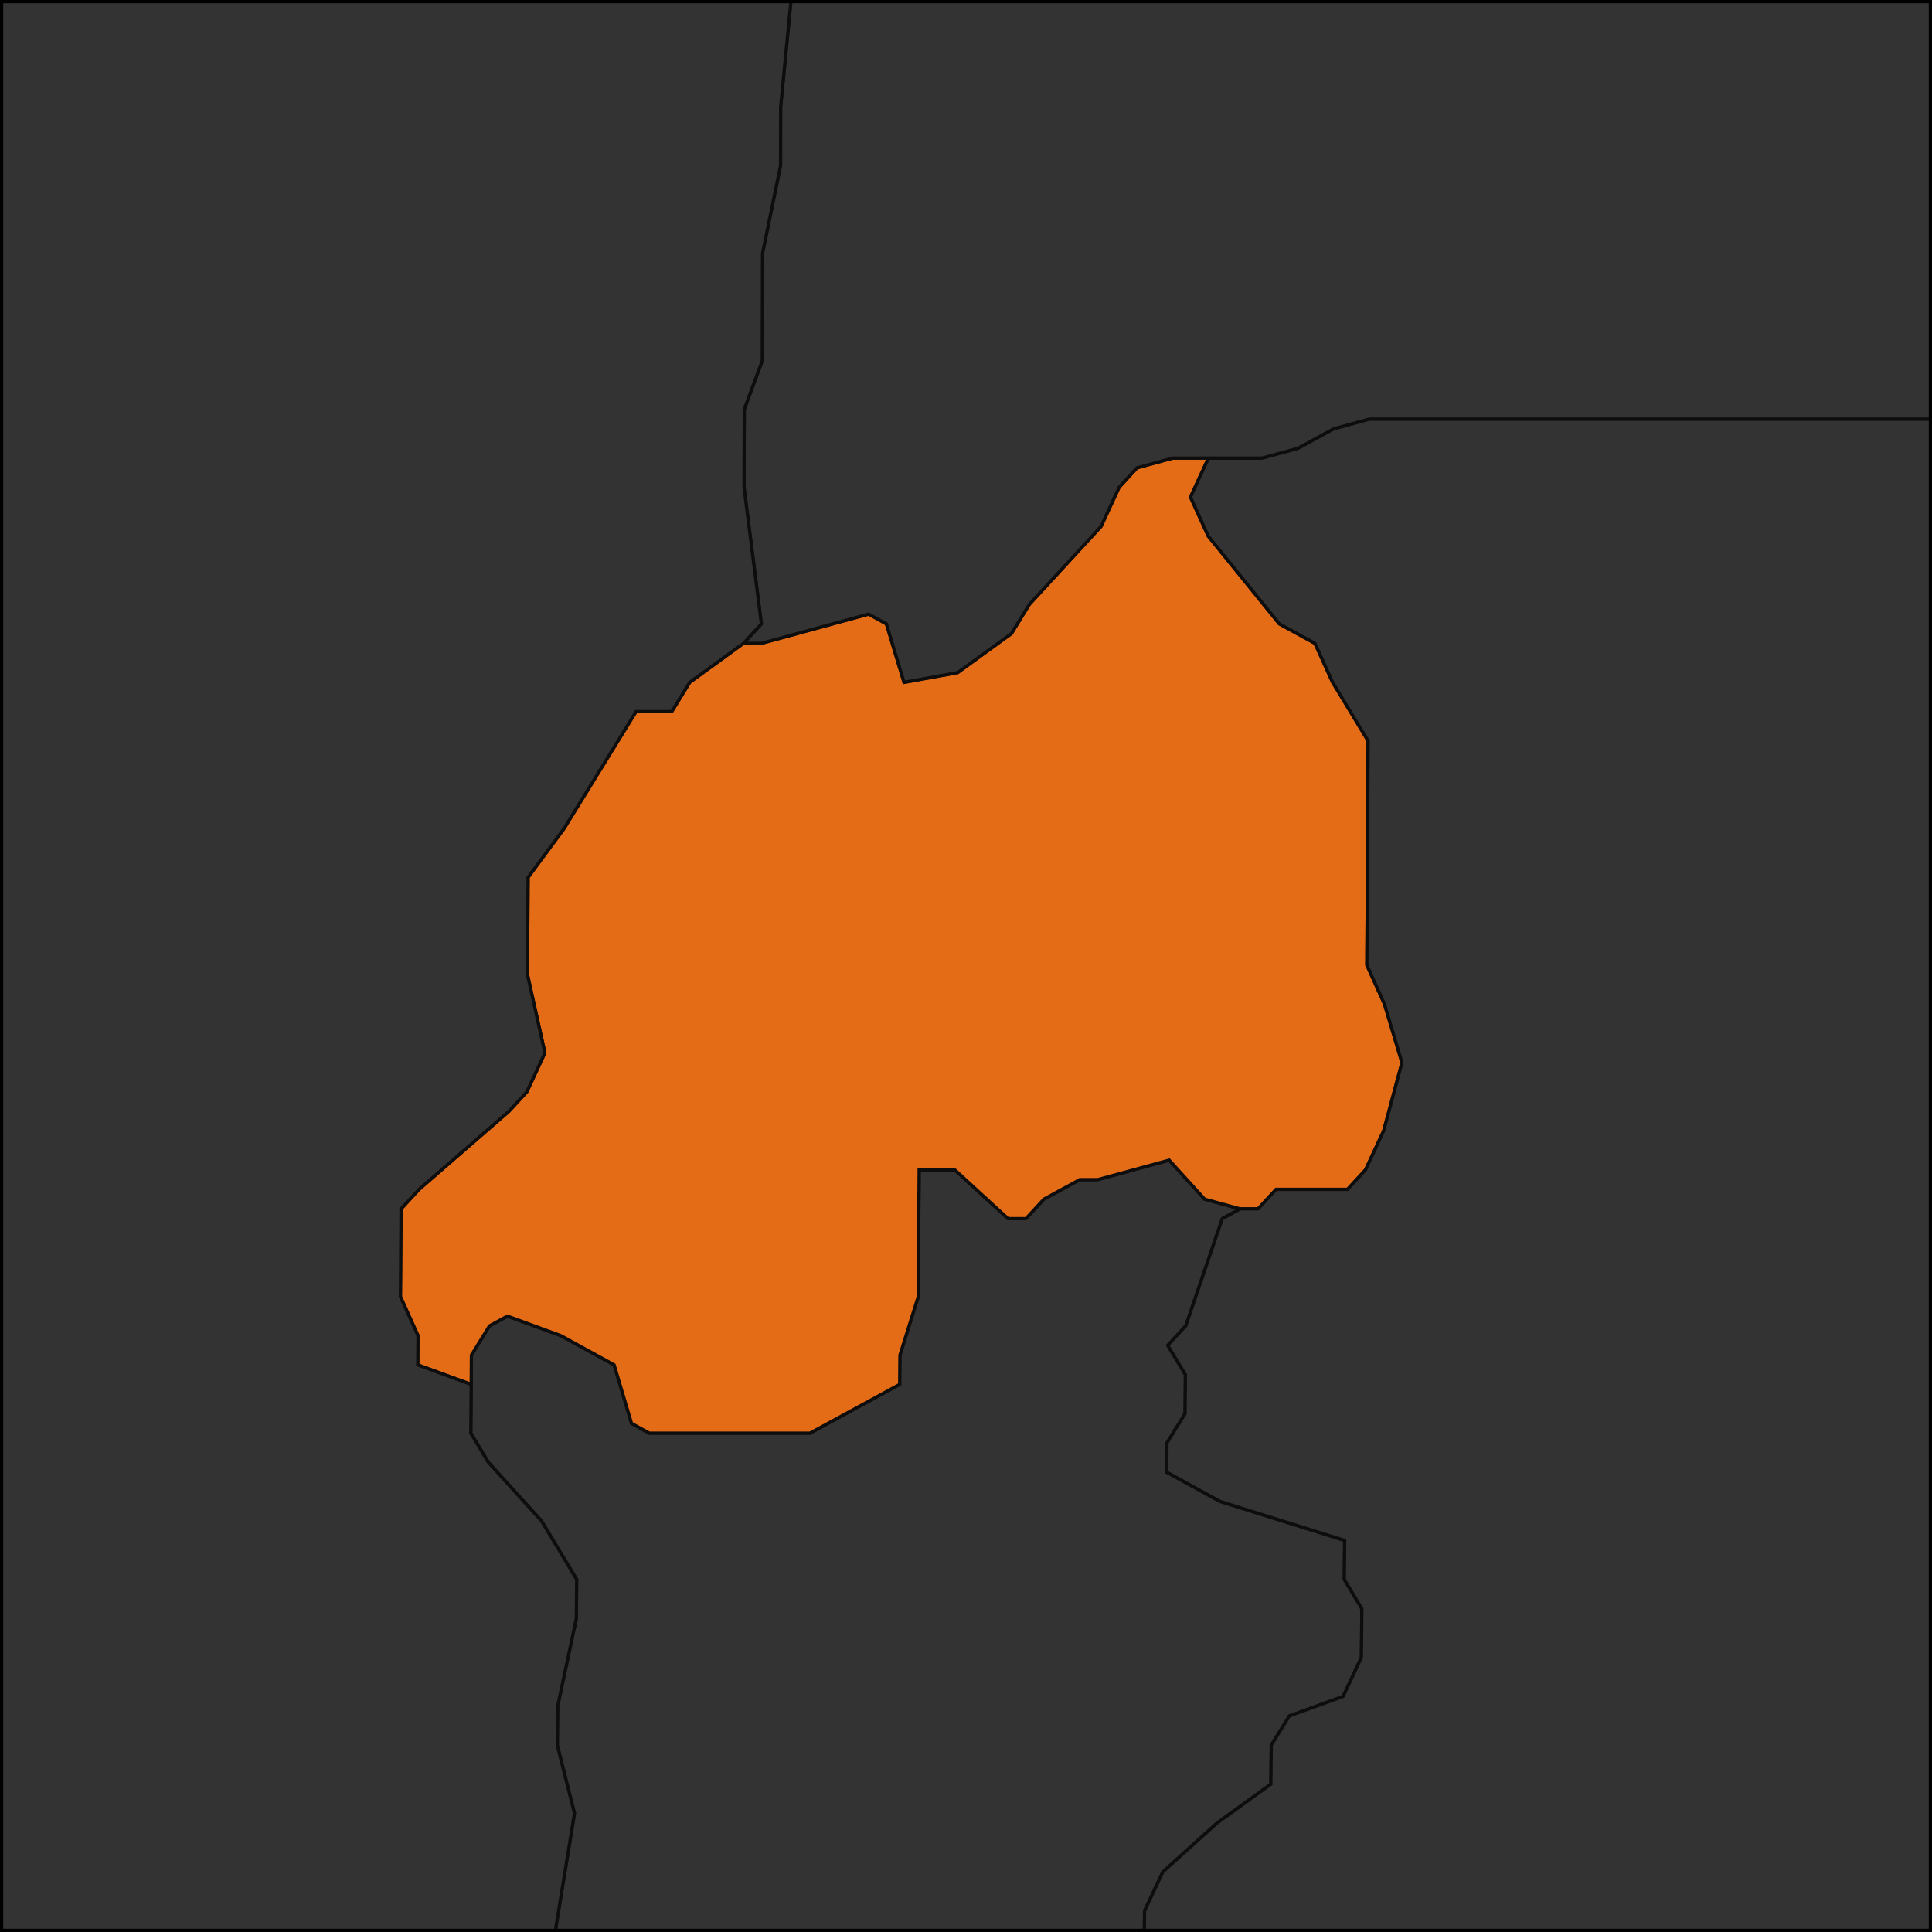 <svg fill="none" height="600" viewBox="0 0 600 600" width="600" xmlns="http://www.w3.org/2000/svg" xmlns:xlink="http://www.w3.org/1999/xlink"><clipPath id="a"><path d="m0 0h600v600h-600z"/></clipPath><g clip-path="url(#a)"><path d="m0 0h55080v23760h-55080z" fill="#0d0d0d" transform="translate(-31760 -13680)"/><path d="m204.157 732.755-5.193-27.253-5.137-33.311-21.645-45.422.297-27.254 5.921-36.339-5.335-21.196.118-12.113 5.796-27.253.109-12.114-10.93-18.168-16.482-18.169-5.471-9.085.122-15.141.069-9.085 5.615-9.084 5.566-3.029 16.59 6.057 16.564 9.085 5.401 18.169 5.52 3.028h49.902l27.847-15.141.073-9.085 5.686-18.169.286-39.366h11.089l16.53 15.14h5.545l5.588-6.056 11.133-6.056h5.547l22.224-6.057 11.003 12.113 11.07 3.029-5.567 3.027-11.345 33.311-5.593 6.055 5.474 9.085-.101 12.113-5.622 9.084-.078 9.085 16.555 9.084 38.701 12.113-.112 12.113 5.459 9.085-.147 15.14-5.664 12.113-16.692 6.058-5.634 9.084-.125 12.112-16.758 12.113-16.789 15.141-5.677 12.112-.168 15.142-16.834 18.169-16.948 27.253-5.725 15.141-28.198 39.366-27.942 18.17-11.16 6.056z" fill="#333" stroke="#0d0d0d"/><path d="m-27570.3 1953.11-5.9-3.02-.8-6.06h5.5zm-724.8-1014.438h-11.1l-.2-3.029h11.1zm50858.1-841.836-5.5-6.056-5.3-21.198h5.6l5.3 15.142zm-222.3-308.875.2 9.085-10.9 15.141-5.6-3.028 10.9-12.113zm-6.8-66.62-.1-3.028 22.1-3.028.2 6.056zm-50892.8-87.817 21.6 18.169-11.1 3.028-22-9.084-27.1-21.198 11.2-3.028-.2 6.057 10.9 6.056 5.9-12.113 11.4-9.085zm-294.3-360.354 15.7 15.142-5.9 6.055h-5.5l.7-12.113-10.9-3.027z" fill="#333"/><g stroke="#0d0d0d"><path d="m22335-221.123 5.7 9.084m0 0 .2 9.085-10.9 15.141-5.6-3.028 10.9-12.113zm-49911 2165.149-5.9-3.02-.8-6.06h5.5zm-724.8-1014.438h-11.1l-.2-3.029h11.1zm50858.1-841.836-5.5-6.056-5.3-21.198h5.6l5.3 15.142zm-229.1-375.495-.1-3.028 22.1-3.028.2 6.056zm-50892.8-87.817 21.6 18.169-11.1 3.028-22-9.084-27.1-21.198 11.2-3.028-.2 6.057 10.9 6.056 5.9-12.113 11.4-9.085zm-294.3-360.354 15.7 15.142-5.9 6.055h-5.5l.7-12.113-10.9-3.027z"/><path d="m385.174 375.43-11.069-3.029-11.003-12.113-22.225 6.057h-5.546l-11.133 6.056-5.589 6.056h-5.544l-16.531-15.14h-11.089l-.285 39.366-5.686 18.169-.074 9.085-27.846 15.141h-49.903l-5.52-3.028-5.4-18.169-16.565-9.085-16.589-6.057-5.567 3.029-5.615 9.084-.068 9.085-16.59-6.056.071-9.085-5.456-12.113.195-27.253 5.586-6.057 27.888-24.225 5.583-6.057 5.621-12.112-5.401-24.226.166-30.282 11.17-15.14 22.356-36.338h11.093l5.586-9.085 16.69-12.113h5.547l33.315-9.084 5.535 3.027 5.471 18.17 16.65-3.028 16.692-12.113 5.584-9.085 22.278-24.225 5.588-12.113 5.566-6.057 11.104-3.027h11.094l-5.589 12.112 5.506 12.113 22.08 27.253 11.067 6.057 5.493 12.113 11.008 18.169-.376 69.649 5.471 12.111 5.43 18.169-5.689 21.198-5.632 12.113-5.588 6.056h-22.18l-5.591 6.057z" fill="#e46c16"/><path d="m1776.75 1347.48-11.13 3.02-5.31-9.08 11.2-6.06 5.81-12.11 22.55-18.17h5.53l-11.77 30.28h-11.06zm-26.48-314.93 10.31 39.36-.12 6.06-11.13 3.03-5.41-6.06-5.3-12.11-5.6 3.03-10.78-15.15h-11.07l-10.72-18.16 5.81-15.15.51-27.25 11.29-12.112 5.97-24.226 5.27 15.142-.44 24.225 10.51 30.281zm59.3-221.062-1.05 60.564-11.49 24.225-5.69 9.084-10.98-6.056-5.43-6.057 11.84-45.422-4.96-33.309 16.5 6.056zm-907.28-681.342h11.091l11.065 9.085 11.069 6.056 66.385 42.395 66.35 42.395 33.17 18.169 33.15 21.197 27.59 21.197 66.24 42.395 66.2 42.395 33.11 18.169 66.13 42.393 66.08 42.395 16.54 9.085-.29 24.226 5.4 12.112-.11 9.086-11.31 18.168-.24 18.169h5.54l10.97 9.085 5.38 12.113 16.38 18.169 27.45 18.169 21.86 21.197 21.89 18.169 21.84 21.198 27.41 18.169 21.86 18.169 21.8 21.197 21.84 18.169 16.46 9.085-.06 3.028-.28 15.141-11.76 36.337-.2 12.113-5.83 18.169-5.74 12.113-11.94 51.48-11.39 18.169-17.36 42.394-.61 33.314 10.22 45.42 16.14 24.22 10.95 6.06 10.89 9.09 16.12 24.22 5.11 21.2 27.42 12.11 10.56 24.23-.39 18.17-16.92 15.14-11.6 24.22-11.73 30.28-1.03 45.43 5.68-6.06 16.31 12.11-.78 33.31-18.04 60.57-.37 15.14 9.85 48.45 15.96 24.22-.24 9.09-5.68 6.05 26.51 42.4-1.06 39.37 10.3 27.25-.76 27.25 10.53 18.17-.43 15.14-11.48 15.14 21.99 3.03 21.35 24.23h11.04l10.85 6.05 10.76 9.09 27.02 18.17 10.56 15.14-.1 3.03-17.04 15.14-56.77 48.45-44.93 24.22-22.17 3.03-22.37 9.09-17.05 15.14-22.37 9.08h-27.57l-27.88 9.09-33.8 21.19-16.95 12.12-26.97-18.17-21.86-6.06-22.16 3.03h-16.54l-11.53 15.14-.59 18.17-17.15 18.17-28.07 15.14-27.77 6.06-21.95-3.03-16.33-6.06-10.63-12.11-10.93-3.03h-16.54l-16.74 6.06-11.52 15.14-27.76 6.05-32.98-3.02-16.34-6.06.39-12.11-16.15-12.12-27.1-15.14h-16.54l-11.5 15.14-11.31 9.09-11.12 3.03h-11.03l-5.42-3.03-44.01-3.03-33.18 3.03.19-6.06-10.2-27.25-5.33-6.06-10.94-3.03-5.328-6.05.361-12.12-10.762-9.08-10.498-18.17.442-15.14 6.128-21.2 5.95-15.14.342-12.11-10.103-33.31.166-6.06-5.185-12.11.822-30.28-4.712-30.28.24-9.09-5.213-12.11-26.792-33.31.149-6.06-32.341-33.31-16.428-6.05-5.667 6.05-.576 24.23h-11.045l-16.282-12.11h-38.662l-5.595 3.02-10.975-3.02-10.695-15.15-16.502-3.02h-16.572l-21.68-18.17-11.118 3.03-5.388-6.06-16.37-9.09-21.894-9.08-21.834-12.11-5.327-9.09-33.02-6.05-16.382-9.09h-11.052l-16.511-3.03.383-18.17-16.389-9.08-11.116 3.03h-11.052l-21.731-18.17.308-15.14-10.811-12.11-16.399-9.09-44.28 3.03-16.345-12.11-10.82-12.12-10.764-15.14-5.125-21.19-5.3-12.12-5.247-15.14-10.615-24.22-10.459-33.31-10.581-27.26-10.537-30.28-5.173-21.2-26.812-51.47-5.339-12.12-32.771-27.25-21.809-21.2-16.419-12.11-16.018-39.37-10.852-15.14.347-24.22-5.196-24.23.169-12.113 17.065-33.31.283-21.198-5.18-27.253-10.882-15.141.191-15.141-10.774-24.225-15.996-48.451 5.71-12.113 11.863-57.535.117-9.085h44.329l11.16-6.056 27.941-18.17 28.199-39.366 5.725-15.141 16.948-27.253 16.834-18.169.168-15.142 5.676-12.112 16.79-15.141 16.758-12.113.124-12.112 5.635-9.084 16.692-6.058 5.664-12.113.146-15.14-5.459-9.085.113-12.113-38.702-12.113-16.555-9.084.078-9.085 5.623-9.084.1-12.113-5.474-9.085 5.594-6.055 11.345-33.311 5.566-3.027h5.545l5.591-6.057h22.18l5.588-6.056 5.632-12.113 5.689-21.198-5.43-18.169-5.471-12.112.376-69.648-11.008-18.169-5.493-12.113-11.067-6.057-22.08-27.254-5.506-12.113 5.589-12.111h16.64l11.104-3.029 11.111-6.056 11.103-3.029h99.841 55.469 83.201 55.469 83.2z" fill="#333"/><path d="m375.309 142.259h-11.094l-11.104 3.028-5.566 6.057-5.588 12.113-22.278 24.225-5.584 9.084-16.692 12.113-16.65 3.029-5.471-18.17-5.535-3.028-33.315 9.085h-5.547l5.571-6.057-5.393-42.394.076-24.226 5.588-15.141.078-33.31 5.598-27.253.027-18.169 5.593-57.535 5.55-9.085v-27.253l5.544-9.085 5.545-3.029 22.133-57.535-.097-51.48 22.158-12.113 16.592-18.169 11.02-24.225 11.04-15.141 27.7-9.085 66.224-75.704 49.553-63.591-.059-9.086 5.486-9.085-5.605-9.084-11.133-6.056-.042-6.056-5.566-3.028h-11.091l-16.79-21.198h-22.18l-16.704-9.084 5.454-12.113 5.329-27.254 10.862-27.253-.134-15.142-16.797-18.169 5.318-24.225 5.363-18.169 10.843-24.226-.096-9.084-5.576-3.029-.097-9.084 10.888-18.169 16.458-15.141 16.523-9.084h11.087l22.241 6.056 16.767 12.113h11.087l11.05-3.029 27.5-18.169 16.806 15.141 5.755 18.17 16.731 9.084 16.662 3.028 5.408-12.112 21.96-18.17 33.184-6.056 22.134-3.029 5.505-3.027 16.592-3.029 21.982-15.14 27.94 18.169 27.751 3.027h22.171l11.047-3.027-.076-6.057 27.32-30.282 38.254-39.367 22.949 57.537 5.623 6.056.078 6.056 16.821 15.141 16.704 6.056 11.162 6.056.113 9.086-10.691 33.309 5.649 9.085 5.913 33.31 11.184 9.085 11.438 33.309 16.78 15.142 5.57 3.028 11.43 36.338 5.6 6.056 11.25 18.169-5.47 9.085 17.35 96.901.11 18.171-5.49 9.084.07 12.112-11.01 15.141-10.96 24.225-5.52 6.057 5.63 18.169.02 6.056-11.07 6.057-16.62 3.028-16.583 15.141-5.503 12.112-10.996 30.282-22.124 24.226.014 6.056-16.608 15.142-11.06 18.169.029 21.197-11.076 15.14-11.079 21.198-5.54 33.309-.049 66.621-.244 102.957h-99.844-83.2-55.469-83.201-55.469-99.841l-11.103 3.029-11.111 6.056-11.104 3.028z" fill="#333"/><path d="m427.867-651.125 5.576 3.029.095 9.084-10.842 24.226-5.364 18.169-5.317 24.225 16.797 18.169.134 15.141-10.862 27.254-5.33 27.253-5.454 12.113 16.704 9.085h22.181l16.789 21.197h11.091l5.567 3.029.041 6.056 11.133 6.056 5.606 9.084-5.486 9.085.058 9.085-49.553 63.592-66.223 75.704-27.7 9.084-11.04 15.142-11.021 24.225-16.592 18.169-22.158 12.113.098 51.479-22.134 57.536-5.544 3.029-5.545 9.084v27.253l-5.549 9.085-5.593 57.535-.027 18.169-5.598 27.253-.078 33.31-5.589 15.14-.076 24.226 5.394 42.394-5.572 6.057-16.689 12.113-5.586 9.085h-11.094l-22.356 36.338-11.169 15.14-.166 30.282 5.4 24.226-5.62 12.112-5.583 6.057-27.889 24.225-5.586 6.057-.195 27.254 5.457 12.113-.071 9.084 16.589 6.056-.122 15.142 5.471 9.084 16.482 18.169 10.93 18.169-.109 12.113-5.796 27.253-.118 12.113 5.335 21.197-5.92 36.339-.298 27.253 21.645 45.423 5.137 33.31 5.193 27.254-.117 9.084-11.863 57.535-5.711 12.114 15.996 48.45 10.774 24.225-.19 15.142 10.881 15.14 5.181 27.254-.283 21.197-17.066 33.311-.168 12.112 5.195 24.23-.347 24.22 10.853 15.14 16.018 39.37 16.418 12.11 21.809 21.2 32.771 27.25 5.339 12.12 26.812 51.47 5.173 21.2 10.537 30.28 10.582 27.26 10.458 33.31 10.616 24.22 5.246 15.14-27.702 3.03-38.816 6.06-38.87 9.08-44.341 6.06-44.394 9.08-44.336 6.06-33.281 6.06-11.111 3.02 5.198 18.17-5.921 21.2-5.808 15.14-11.394 18.17-16.98 21.2-44.895 36.34-.176 9.08 21.328 39.37 9.89 57.53-2.173 99.93 4.966 24.23-6.008 21.19-11.602 24.23-6.016 21.2-6.314 33.31-18.101 63.59-.378 15.14 5.286 9.09 10.178 33.31 16.067 18.16 26.921 24.23 32.087 36.34 10.605 15.14 21.954 3.03 21.867 6.05 10.847 6.06 11.101-3.03.757-27.25 11.27-9.09 22.124-3.02 5.676-6.06h11.021l-3.357 118.1-2.896 96.9-5.779 9.08-5.595 3.03-16.045-15.14.366-12.11-5.232-9.09-16.599 3.03-33.562 18.17-11.096 3.03h-11.006l-16.416-3.03-10.65-12.11-10.034-33.31-21.067-33.31-10.669-12.11-16.433-3.03-5.083-15.14-4.922-21.2-10.52-18.17-5.344-6.05-21.787-9.09-21.714-12.11-32.656-15.14h-16.528l-16.448-3.03-10.864-6.06-5.354-6.05-10.481-21.2-4.978-21.2-26.809-30.28-10.293-30.28-10.953-3.03-11.171 6.06-.218 9.08-11.684 27.25-.296 12.12-11.245 9.08-27.705 6.06-16.46-3.03-27.483-3.03-10.949-3.03-38.436-6.05h-11.025l-16.392-6.06-10.881-6.06-32.724-15.14-16.607 3.03-27.014-24.22-5.242-12.12-4.978-24.22.332-15.14 5.842-15.14-5.449-3.03-11.096 3.03-22.126 3.02-27.769 9.09-33.284 9.08-22.38 15.14h-5.515l-16.414-6.05-5.385-6.06 11.474-21.2-5.073-21.19-10.784-12.12-16.426-6.05h-11.032l.244-12.12-5.274-12.11-16.491-3.03-5.576 3.03-5.699 9.09-.119 6.05-11.155 6.06h-22.066l-21.945-6.06h-22.068l-38.97 18.17h-49.643l-22.007-3.03h-16.548l-11.091 3.03-27.981 21.2-10.916-6.06-5.344-9.08.339-18.17-5.124-21.2 5.739-12.11 11.145-6.06 5.794-15.14-5.027-27.25.855-48.45-10.367-39.37-16.074-30.28-21.709-24.23-16.196-24.22-5.203-21.2.764-51.48 6.184-45.42 6.084-39.37.835-60.56-10.532-39.37-4.978-42.39 6.106-45.43 5.945-33.3-5.349-15.15-10.991-6.05h-38.73l-44.22-3.03h-94.05l-5.47-6.06-5.39-12.11.1-9.08 11.43-33.31.04-3.03h-16.61l-44.33 6.05-33.27 6.06h-16.6l-33.29 9.09-22.33 18.16-5.79 24.23-.36 33.31-11.23 15.14-5.73 18.17-.1 9.08-6.05 45.43-27.72 6.05h-33.18l-5.49-3.03-38.61-9.08h-11.06l-16.66 6.06-22.19 6.05-22.15 3.03-27.81 15.14-10.96-9.08-44.3 6.05h-11.06l-5.5-3.02-16.24-33.31-27.2-45.43-16.3-30.28.06-6.05-10.97-9.09-10.9-18.17-5.36-18.17.16-18.17-5.34-21.19-16.36-27.26-10.83-27.25-5.31-27.25.43-51.48-11.01-9.09-5.41-15.14-10.98-12.112-16.54-9.085-16.57-6.057h-38.76l-49.8-3.027-49.86 3.027h-99.66l-16.63 3.029h-38.76l-33.21-3.029h-11.07l-22.13-3.027h-94.12l-11.1 3.027-16.59-3.027-16.63 3.027-11.04-6.056-22.16 3.029-11.1 3.027-16.69 15.142-22.2 9.082-16.6-3.03-16.5-18.165-16.48-24.225h5.54l38.8-6.057 5.82-51.48.26-48.451-11.02-12.111 5.57-6.058 16.68-12.111 11.16-12.113 22.32-27.254 38.88-15.141.01-3.028 5.58-6.057h5.54l10.97 18.169 27.57 21.197h5.54l5.58-6.055 11.12-6.058 16.65-6.055 5.58-6.056 5.62-12.113.19-30.282 11.1-3.029 16.56 9.085h5.54l16.7-12.112 16.64-3.029 33.36-18.169 10.95 21.198-.04 6.056-5.59 9.084-5.64 15.14 5.44 15.142-.19 27.253 11.04 6.056 11.1-3.027 11.04 6.056h16.62l27.91-30.282 33.53-42.394 22.35-27.254 22.24-12.112 11.16-12.113 5.64-15.142 11.14-9.084 27.77-9.085 16.68-9.084 16.79-27.254 22.49-54.507 11.33-45.423.58-127.184.19-51.478 33.4-36.338 16.7-21.198 16.71-24.226 22.33-57.535 16.7-27.254 11.12-15.141 22.21-12.112 27.76-12.113 38.89-39.367 33.32-39.366-5.51-45.422 11.11-39.367 16.63-51.479 5.51-51.48-5.61-57.535-.08-45.423 16.52-51.479 11.04-21.198-.26-81.76 21.91-69.648 16.44-42.395 27.48-48.451 5.39-27.254 10.86-39.366-.19-30.282-.22-33.309 5.21-48.451-11.5-54.508-.12-15.141 16.58-6.056 21.96-24.226 38.22-63.591 38.51-30.282 27.6-12.113 27.72 3.029 16.66 6.055 11.16 9.085 22.3 15.142 33.44 21.196 22.39 24.226 28.07 39.366 11.11 3.029h27.7l22.22 6.056 27.82 12.113 16.67 6.056 5.52-3.029h11.08l27.82 12.113 22.11-6.056 38.845 6.056 77.778 21.198 10.943-15.142 16.245-39.365 21.794-36.339 16.492-12.112 22.097-6.057 16.653 3.028 33.371 12.113h11.082l16.555-6.057 27.566-12.113 44.114-18.169 38.598-15.14 11.009-6.057 22.121-3.027 50.037 15.14 33.127-9.085 11.116 3.029 27.554-12.113 5.476-6.056 16.267-33.311 22.056-9.084 27.727 3.029 16.682 6.055 55.552 15.142 72.172 15.14 16.651 3.029h11.079l5.505-3.029 21.953-18.168 16.582-3.029 44.485 15.142 5.674 12.111 11.27 15.142 22.441 21.197 11.199 9.085 5.737 15.14 11.311 18.169 22.314 12.113 5.654 9.085 27.964 21.197h11.084l16.697 6.056h11.082l27.407-24.225 16.506-9.084 33.283 3.027 33.479 18.17h11.082l21.931-18.17 16.34-21.196 11.043-3.029 16.743 9.085 16.863 18.169 16.938 24.226 5.694 12.112 16.814 15.141 28.115 33.31 33.467 18.17 11.191 9.084 11.292 18.169.134 12.112 5.61 6.057 5.51-3.028h11.084l5.577 3.028z" fill="#333"/></g></g><path d="m.5.5h599v599h-599z" stroke="#000"/></svg>